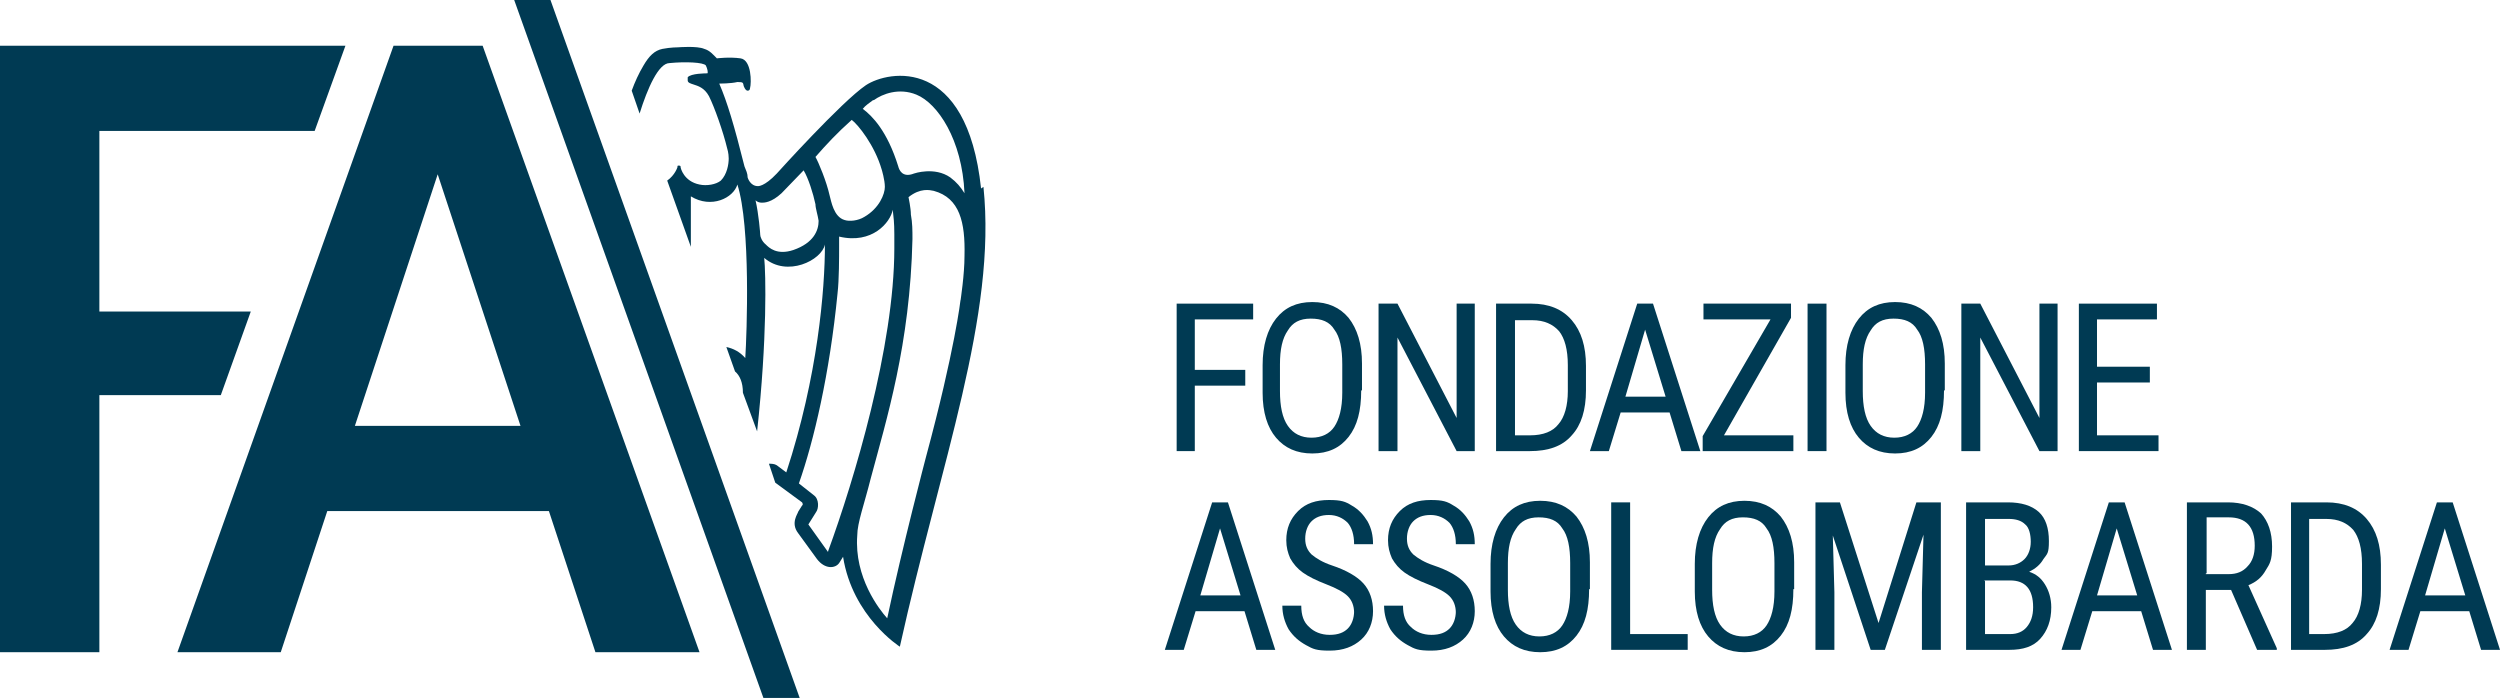 <?xml version="1.0" encoding="UTF-8"?>
<svg id="Livello_1" xmlns="http://www.w3.org/2000/svg" version="1.1" viewBox="0 0 317 88.5">
  <!-- Generator: Adobe Illustrator 29.3.1, SVG Export Plug-In . SVG Version: 2.1.0 Build 151)  -->
  <defs>
    <style>
      .st0 {
        fill: #003a53;
      }
    </style>
  </defs>
  <path class="st0" d="M45,54h21l-10.5-31.9-10.5,31.9ZM69.6,64.8h-28.1l-5.9,17.9h-13.1L49.9,5.8h11.3l27.5,76.9h-13.2s-5.9-17.9-5.9-17.9Z"/>
  <polygon class="st0" points="31.8 39.5 12.6 39.5 12.6 16.6 39.9 16.6 43.8 5.8 0 5.8 0 82.7 12.6 82.7 12.6 50.1 28 50.1 31.8 39.5"/>
  <polygon class="st0" points="96.8 88.5 65.2 0 69.8 0 101.4 88.5 96.8 88.5"/>
  <path class="st0" d="M121.8,38s-.7,6.3-4.4,20c0,0-3,11.4-4.9,20.4-1-1.1-4.2-5.2-3.8-10.5,0-1.6.9-4,1.7-7.2,2-7.5,5-17,5.3-30.4,0-1.1,0-2-.2-3.1,0-.8-.3-2.2-.3-2.2,1.5-1.2,2.7-.9,3.2-.8,3.3.9,4,4,3.9,8.2,0,2.5-.5,5.6-.5,5.7M105,70l-2.5-3.5,1-1.6c.3-.4.4-1.6-.3-2.1l-1.9-1.5c1.9-5.4,3.9-13.9,4.9-24.1.2-1.7.2-4.6.2-6s0-.8,0-1.2c4.2,1,6.5-1.8,6.8-3.4.1.9.2,1.6.2,3.1v1.8c0,12.4-5.1,29.4-8.4,38.4M103.4,19.9c1.4-1.6,2.7-3,4.6-4.7.8.6,2.9,3.2,3.8,6.3,0,0,.4,1.3.4,2.2s-.7,2.7-2.6,3.8c-.8.5-1.9.6-2.5.4-1.4-.4-1.7-2.4-1.9-3.1-.4-1.8-1.4-4.2-1.8-4.9M100.6,31.7c-2.1.7-3.1-.3-3.5-.7-.5-.4-.7-1-.7-1.2s-.2-2.7-.6-4.4c.2.2.5.3.8.3s1.2,0,2.5-1.2c0,0,2.6-2.7,2.8-2.9.6,1,1.2,2.9,1.5,4.3,0,.5.3,1.4.4,2.1,0,1.2-.6,2.8-3.2,3.7M110.8,12.7c1.1-.8,3.2-1.6,5.4-.7,2.7,1.1,5.8,5.7,6.1,12.5-.5-.8-1-1.4-1.8-2-2-1.4-4.6-.5-4.6-.5-1.5.6-1.9-.5-2-.9-1.4-4.5-3.3-6.4-4.5-7.3.3-.4.9-.8,1.3-1.1M124.4,23.9c-1.8-16.8-11.7-15-14.6-13.1-3.1,2.1-11.3,11.2-11.3,11.2-1.6,1.7-2.4,1.6-2.4,1.6-1,0-1.3-1.1-1.3-1.1,0-.5-.2-.9-.4-1.4h0c-1.3-5.2-2.2-8.2-3.2-10.5,0,0,1.5,0,2.3-.2.8,0,.7.1.8.5,0,0,.2.6.5.6s.3-.3.3-.3c.2-.7.2-3.6-1.2-3.8-1.4-.2-3,0-3,0-.5-.5-.9-1-1.6-1.2-.9-.4-3.3-.2-3.3-.2,0,0-1,0-2,.2s-1.7.9-2.4,2.1c-.6,1-1.1,2.1-1.5,3.2l1,2.9c1-3.2,2.4-6.4,3.8-6.4h0c2-.2,4.3-.1,4.6.3.2.4.3.9.2,1h0c-.2,0-2.1,0-2.5.5v.4c0,.3.4.4.7.5.6.2,1.4.4,2,1.5.7,1.4,1.8,4.5,2.3,6.6,0,0,.2.6.2,1.3s-.2,2-1,2.8c-.6.5-1.8.7-2.7.5-2-.4-2.4-2.1-2.4-2.2s0-.2-.2-.2-.2,0-.2.2c0,0-.3,1-1.3,1.7l3,8.4v-6.4c2.6,1.6,5.4.2,5.9-1.5,1.7,5.3,1.2,18.9,1,22-.7-.8-1.5-1.2-2.4-1.4l1.1,3.1c.6.5,1,1.4,1,2.7h0l1.8,4.9c1.3-11.9,1.1-20.1.9-22,2.9,2.5,7.3.3,7.7-1.7,0,5.7-.9,16.7-4.9,28.9l-1.2-.9c-.3-.2-.7-.2-1-.2l.8,2.4,3.4,2.5s.2.3,0,.4l-.5.8c0,.2-1,1.4,0,2.7l2.4,3.3c1,1.3,2.3,1.2,2.8.5l.5-.8c1.2,7.6,7.2,11.4,7.2,11.4,5.2-23.5,12.3-42,10.6-58.3"/>
  <polygon class="st0" points="157.9 48.9 151.5 48.9 151.5 57.2 149.2 57.2 149.2 38.5 158.9 38.5 158.9 40.5 151.5 40.5 151.5 46.9 157.9 46.9 157.9 48.9"/>
  <polygon class="st0" points="187 57.2 184.7 57.2 177.2 42.8 177.2 57.2 174.8 57.2 174.8 38.5 177.2 38.5 184.7 53 184.7 38.5 187 38.5 187 57.2"/>
  <path class="st0" d="M206.1,50.3h5.1l-2.6-8.5-2.5,8.5ZM211.8,52.3h-6.3l-1.5,4.9h-2.4l6-18.7h2l6,18.7h-2.4l-1.5-4.9h0Z"/>
  <polygon class="st0" points="218.6 55.2 227.4 55.2 227.4 57.2 215.9 57.2 215.9 55.3 224.5 40.5 216 40.5 216 38.5 227.1 38.5 227.1 40.3 218.6 55.2"/>
  <rect class="st0" x="229.2" y="38.5" width="2.4" height="18.7"/>
  <polygon class="st0" points="260.9 57.2 258.6 57.2 251.1 42.8 251.1 57.2 248.7 57.2 248.7 38.5 251.1 38.5 258.6 53 258.6 38.5 260.9 38.5 260.9 57.2"/>
  <polygon class="st0" points="272.6 48.5 265.9 48.5 265.9 55.2 273.7 55.2 273.7 57.2 263.6 57.2 263.6 38.5 273.5 38.5 273.5 40.5 265.9 40.5 265.9 46.5 272.6 46.5 272.6 48.5"/>
  <path class="st0" d="M152.2,75.5h5.1l-2.6-8.5-2.5,8.5ZM157.9,77.5h-6.3l-1.5,4.9h-2.4l6-18.7h2l6,18.7h-2.4l-1.5-4.9h0Z"/>
  <polygon class="st0" points="206.7 80.4 214 80.4 214 82.4 204.3 82.4 204.3 63.7 206.7 63.7 206.7 80.4"/>
  <polygon class="st0" points="233.3 63.7 238.2 79 243 63.7 246.1 63.7 246.1 82.4 243.7 82.4 243.7 75.1 243.9 67.8 239 82.4 237.2 82.4 232.4 67.9 232.6 75.1 232.6 82.4 230.2 82.4 230.2 63.7 233.3 63.7"/>
  <path class="st0" d="M265.9,75.5h5.1l-2.6-8.5-2.5,8.5ZM271.6,77.5h-6.3l-1.5,4.9h-2.4l6-18.7h2l6,18.7h-2.4l-1.5-4.9h0Z"/>
  <path class="st0" d="M192.1,40.5v14.7h1.9c1.7,0,2.9-.5,3.6-1.4.8-.9,1.2-2.4,1.2-4.2v-3.3c0-2-.4-3.4-1.1-4.3-.8-.9-1.9-1.4-3.4-1.4h-2.2ZM189.7,57.2v-18.7h4.5c2.2,0,3.9.7,5.1,2.1,1.2,1.4,1.8,3.3,1.8,5.8v3.1c0,2.5-.6,4.4-1.8,5.7-1.2,1.4-3,2-5.3,2,0,0-4.3,0-4.3,0Z"/>
  <path class="st0" d="M279.7,72.8h2.9c1,0,1.8-.3,2.4-1,.6-.6.9-1.5.9-2.6,0-2.4-1.1-3.6-3.3-3.6h-2.8v7.1h-.1ZM283,74.8h-3.3v7.6h-2.4v-18.7h5.2c1.8,0,3.2.5,4.2,1.4.9,1,1.4,2.4,1.4,4.2s-.3,2.2-.8,3c-.5.9-1.2,1.5-2.2,1.9l3.6,8v.2h-2.5l-3.3-7.6h0Z"/>
  <path class="st0" d="M292.8,65.7v14.7h1.9c1.7,0,2.9-.5,3.6-1.4.8-.9,1.2-2.4,1.2-4.2v-3.3c0-2-.4-3.4-1.1-4.3-.8-.9-1.9-1.4-3.4-1.4h-2.2ZM290.5,82.4v-18.7h4.5c2.2,0,3.9.7,5.1,2.1s1.8,3.3,1.8,5.8v3.1c0,2.5-.6,4.4-1.8,5.7-1.2,1.4-3,2-5.3,2h-4.3Z"/>
  <path class="st0" d="M171.7,77.7c0-.9-.3-1.6-.8-2.1s-1.4-1-2.7-1.5-2.3-1-3-1.5-1.2-1.1-1.6-1.8c-.3-.7-.5-1.4-.5-2.3,0-1.5.5-2.7,1.5-3.7s2.3-1.4,3.9-1.4,2.1.2,2.9.7c.9.5,1.5,1.2,2,2,.5.9.7,1.8.7,2.9h-2.4c0-1.2-.3-2.1-.8-2.7-.6-.6-1.4-1-2.4-1s-1.7.3-2.2.8-.8,1.3-.8,2.2.3,1.5.8,2c.6.5,1.4,1,2.6,1.4,1.8.6,3.2,1.4,4,2.3s1.2,2.1,1.2,3.5-.5,2.7-1.5,3.6-2.3,1.4-4,1.4-2.1-.2-3-.7-1.6-1.1-2.2-2c-.5-.9-.8-1.9-.8-3h2.4c0,1.2.3,2.1,1,2.7.6.6,1.5,1,2.6,1s1.8-.3,2.3-.8.8-1.3.8-2.2"/>
  <path class="st0" d="M184.6,77.7c0-.9-.3-1.6-.8-2.1s-1.4-1-2.7-1.5-2.3-1-3-1.5-1.2-1.1-1.6-1.8c-.3-.7-.5-1.4-.5-2.3,0-1.5.5-2.7,1.5-3.7s2.3-1.4,3.9-1.4,2.1.2,2.9.7c.9.5,1.5,1.2,2,2,.5.9.7,1.8.7,2.9h-2.4c0-1.2-.3-2.1-.8-2.7-.6-.6-1.4-1-2.4-1s-1.7.3-2.2.8-.8,1.3-.8,2.2.3,1.5.8,2c.6.5,1.4,1,2.6,1.4,1.8.6,3.2,1.4,4,2.3s1.2,2.1,1.2,3.5-.5,2.7-1.5,3.6-2.3,1.4-4,1.4-2.1-.2-3-.7-1.6-1.1-2.2-2c-.5-.9-.8-1.9-.8-3h2.4c0,1.2.3,2.1,1,2.7.6.6,1.5,1,2.6,1s1.8-.3,2.3-.8.8-1.3.8-2.2"/>
  <path class="st0" d="M199.1,71.4c0-2-.3-3.5-1-4.4-.6-1-1.6-1.4-3-1.4s-2.3.5-2.9,1.5c-.7,1-1,2.4-1,4.3v3.4c0,1.9.3,3.4,1,4.4s1.7,1.5,3,1.5,2.3-.5,2.9-1.4c.6-.9,1-2.3,1-4.3v-3.5h0ZM201.5,74.7c0,2.6-.5,4.5-1.6,5.9s-2.6,2.1-4.6,2.1-3.5-.7-4.6-2-1.7-3.2-1.7-5.7v-3.5c0-2.5.6-4.5,1.7-5.9,1.1-1.4,2.6-2.1,4.6-2.1s3.5.7,4.6,2c1.1,1.4,1.7,3.3,1.7,5.8v3.4h0Z"/>
  <path class="st0" d="M244.1,46.2c0-2-.3-3.5-1-4.4-.6-1-1.6-1.4-3-1.4s-2.3.5-2.9,1.5c-.7,1-1,2.4-1,4.3v3.4c0,1.9.3,3.4,1,4.4s1.7,1.5,3,1.5,2.3-.5,2.9-1.4,1-2.3,1-4.3v-3.5h0ZM246.5,49.5c0,2.6-.5,4.5-1.6,5.9s-2.6,2.1-4.6,2.1-3.5-.7-4.6-2-1.7-3.2-1.7-5.7v-3.5c0-2.5.6-4.5,1.7-5.9,1.1-1.4,2.6-2.1,4.6-2.1s3.5.7,4.6,2c1.1,1.4,1.7,3.3,1.7,5.8v3.4h-.1Z"/>
  <path class="st0" d="M307.5,75.5h5.1l-2.6-8.5-2.5,8.5ZM313.2,77.5h-6.3l-1.5,4.9h-2.4l6-18.7h2l6,18.7h-2.4l-1.5-4.9h0Z"/>
  <path class="st0" d="M170.2,46.2c0-2-.3-3.5-1-4.4-.6-1-1.6-1.4-3-1.4s-2.3.5-2.9,1.5c-.7,1-1,2.4-1,4.3v3.4c0,1.9.3,3.4,1,4.4s1.7,1.5,3,1.5,2.3-.5,2.9-1.4c.6-.9,1-2.3,1-4.3v-3.5h0ZM172.6,49.5c0,2.6-.5,4.5-1.6,5.9s-2.6,2.1-4.6,2.1-3.5-.7-4.6-2-1.7-3.2-1.7-5.7v-3.5c0-2.5.6-4.5,1.7-5.9,1.1-1.4,2.6-2.1,4.6-2.1s3.5.7,4.6,2c1.1,1.4,1.7,3.3,1.7,5.8v3.4h0Z"/>
  <path class="st0" d="M225,71.4c0-2-.3-3.5-1-4.4-.6-1-1.6-1.4-3-1.4s-2.3.5-2.9,1.5c-.7,1-1,2.4-1,4.3v3.4c0,1.9.3,3.4,1,4.4s1.7,1.5,3,1.5,2.3-.5,2.9-1.4c.6-.9,1-2.3,1-4.3v-3.5h0ZM227.4,74.7c0,2.6-.5,4.5-1.6,5.9s-2.6,2.1-4.6,2.1-3.5-.7-4.6-2-1.7-3.2-1.7-5.7v-3.5c0-2.5.6-4.5,1.7-5.9,1.1-1.4,2.6-2.1,4.6-2.1s3.5.7,4.6,2c1.1,1.4,1.7,3.3,1.7,5.8v3.4h0Z"/>
  <path class="st0" d="M251.7,73.7v6.7h3.2c.9,0,1.6-.3,2.1-.9s.8-1.4.8-2.5c0-2.3-1-3.4-2.9-3.4h-3.3,0ZM251.7,71.7h3c.8,0,1.5-.3,2-.8s.8-1.3.8-2.2-.2-1.8-.7-2.2c-.5-.5-1.2-.7-2.1-.7h-3v6h0ZM249.3,82.4v-18.7h5.3c1.7,0,3,.4,3.9,1.2.9.8,1.3,2.1,1.3,3.7s-.2,1.6-.7,2.3c-.4.7-1,1.2-1.8,1.6.9.3,1.5.8,2,1.6.5.8.8,1.8.8,2.9,0,1.7-.5,3-1.4,4s-2.2,1.4-3.9,1.4h-5.5,0Z"/>
</svg>
